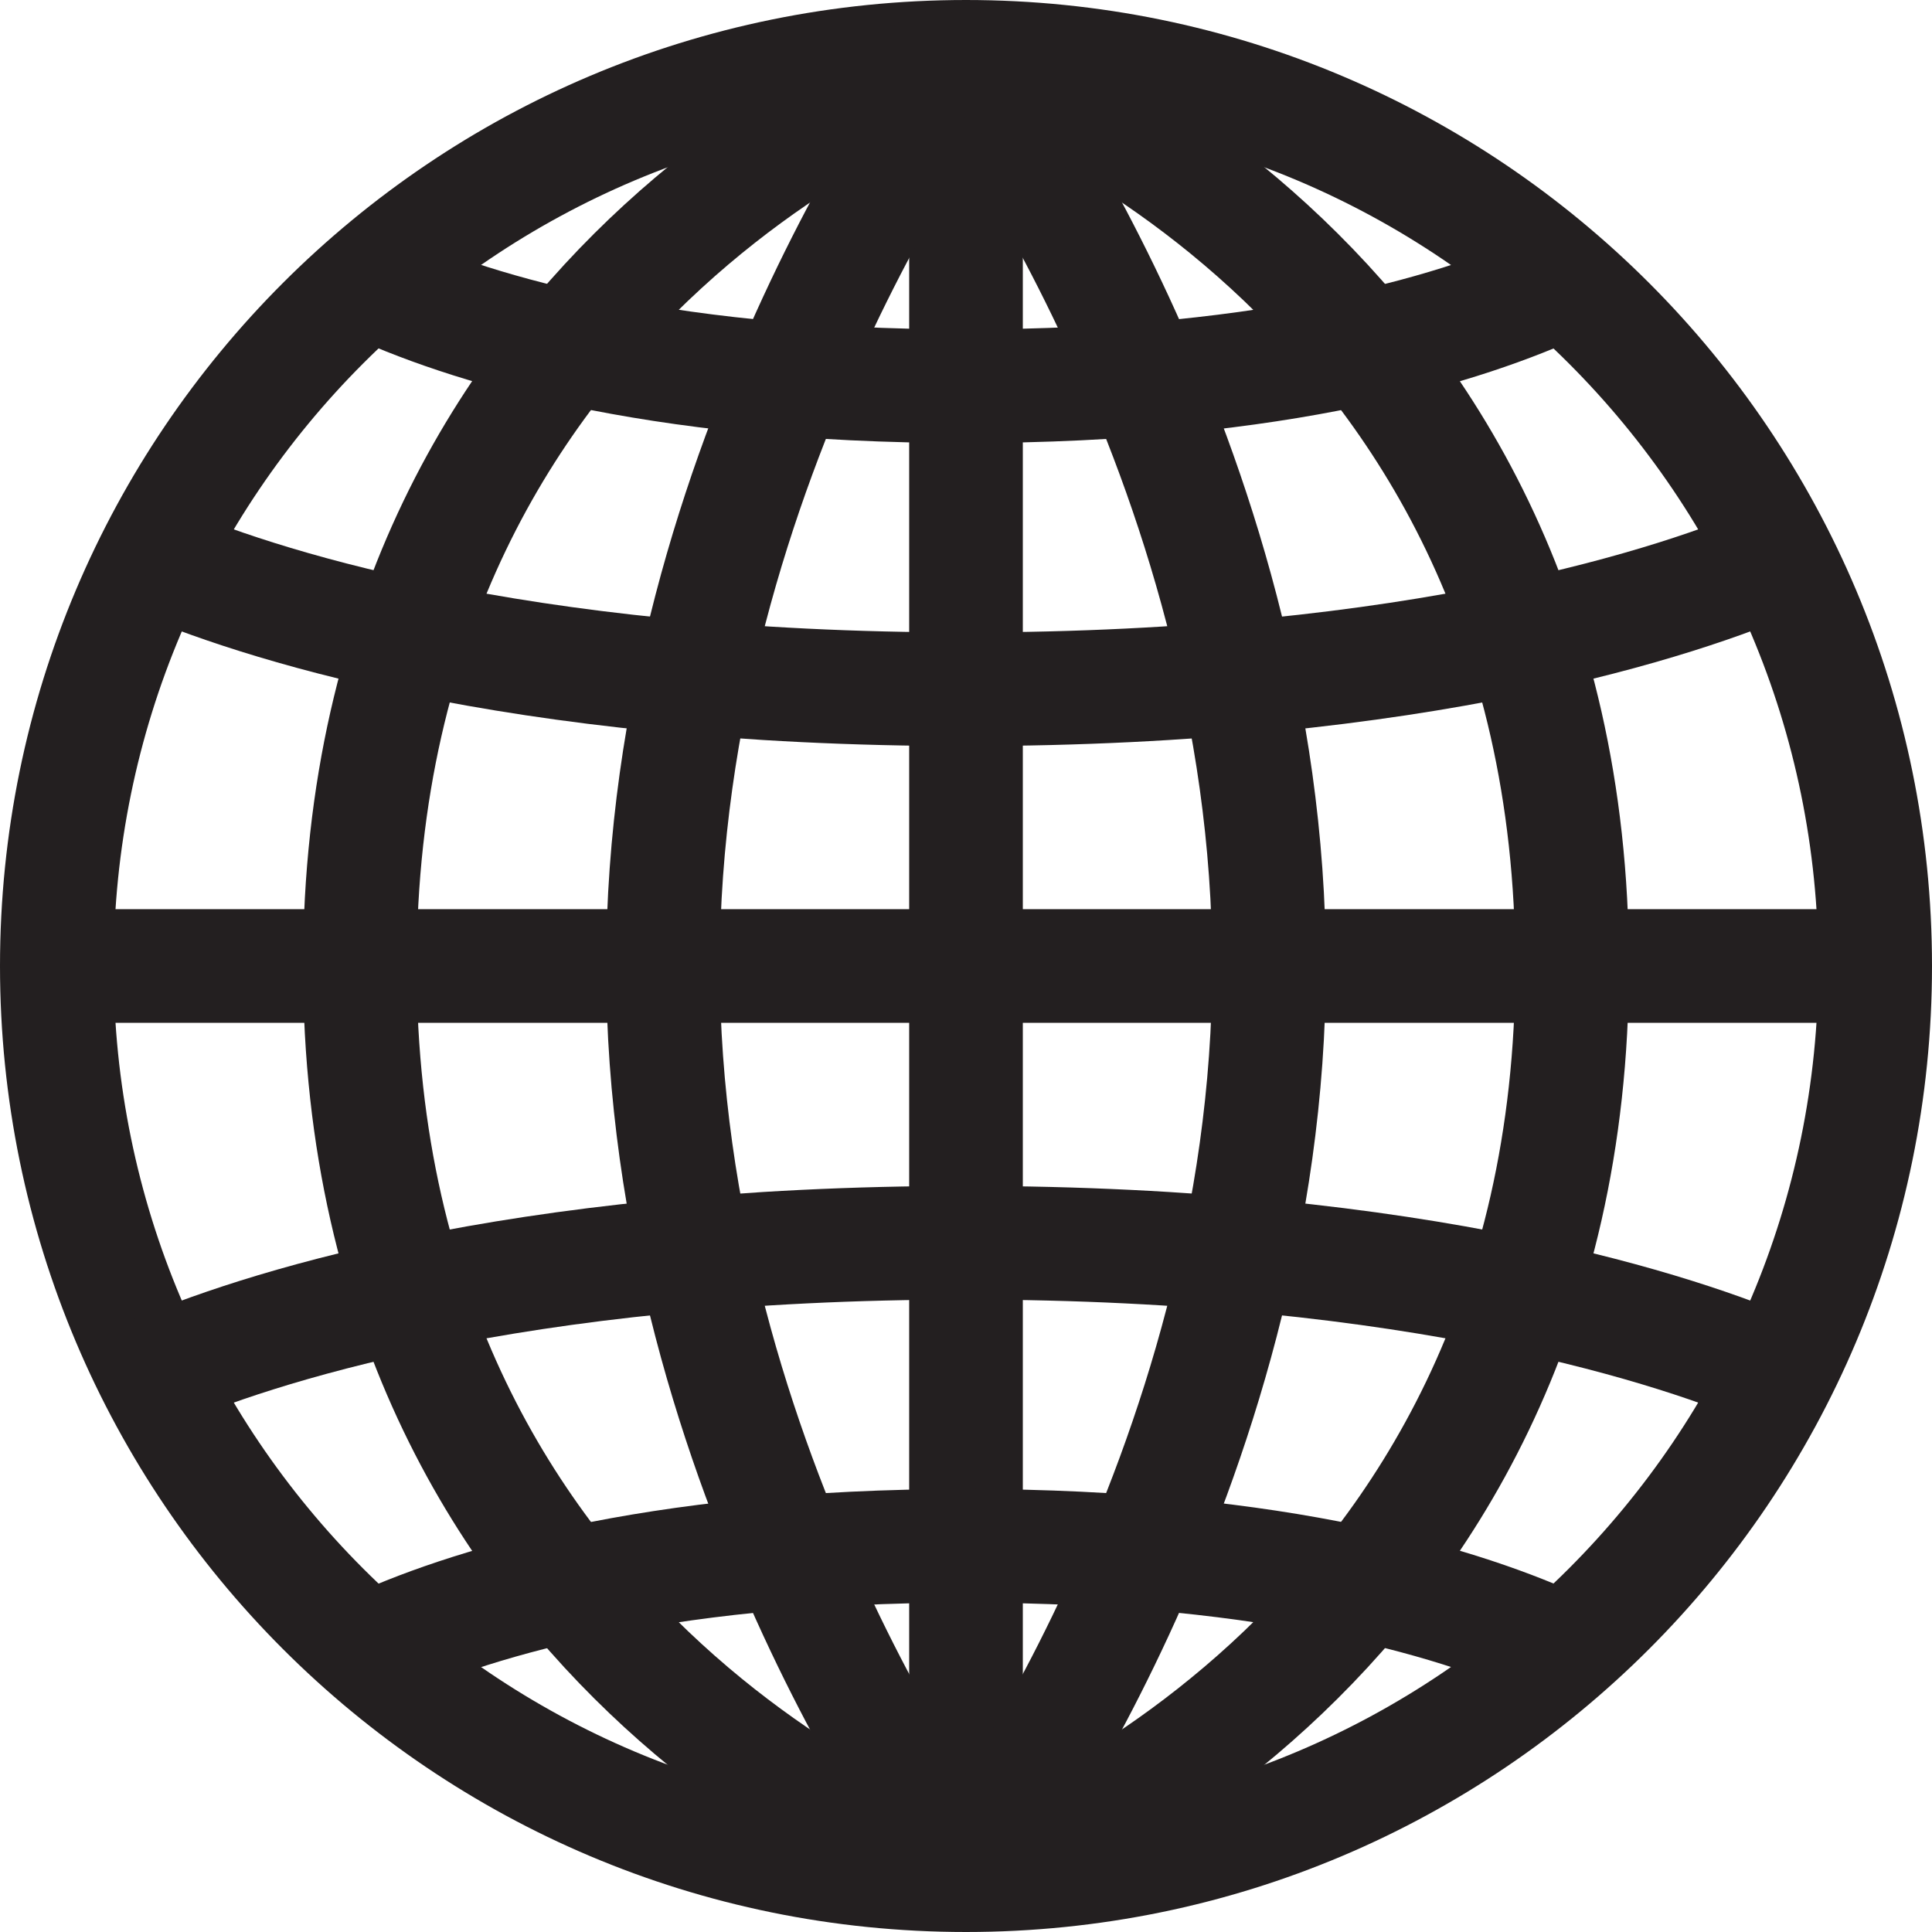 <?xml version="1.0" encoding="UTF-8"?> <svg xmlns="http://www.w3.org/2000/svg" width="68" height="68" viewBox="0 0 68 68" fill="none"> <path d="M2 34H66" stroke="#231F20" stroke-width="4" stroke-miterlimit="10"></path> <path d="M34 2V66" stroke="#231F20" stroke-width="4" stroke-miterlimit="10"></path> <path d="M34 66C34 66 44.667 51.862 44.667 34C44.667 16.138 34 2 34 2" stroke="#231F20" stroke-width="4" stroke-miterlimit="10"></path> <path d="M34 66C51.673 66 66 51.673 66 34C66 16.327 51.673 2 34 2C16.327 2 2 16.327 2 34C2 51.673 16.327 66 34 66Z" stroke="#231F20" stroke-width="4" stroke-miterlimit="10"></path> <path d="M34 66C34 66 55.333 58.868 55.333 34C55.333 9.132 34 2 34 2" stroke="#231F20" stroke-width="4" stroke-miterlimit="10"></path> <path d="M34 66C34 66 23.334 51.862 23.334 34C23.334 16.138 34 2 34 2" stroke="#231F20" stroke-width="4" stroke-miterlimit="10"></path> <path d="M34 66C34 66 12.666 58.868 12.666 34C12.666 9.132 34 2 34 2" stroke="#231F20" stroke-width="4" stroke-miterlimit="10"></path> <path d="M5.387 48.327C8.795 46.855 17.947 43.741 34 43.741C50.052 43.741 59.204 46.855 62.612 48.327" stroke="#231F20" stroke-width="4" stroke-miterlimit="10"></path> <path d="M12.94 58.09C16.264 56.533 22.828 54.408 34 54.408C45.087 54.408 51.63 56.49 54.976 58.047" stroke="#231F20" stroke-width="4" stroke-miterlimit="10"></path> <path d="M5.387 19.672C8.795 21.145 17.947 24.259 34 24.259C50.052 24.259 59.204 21.145 62.612 19.672" stroke="#231F20" stroke-width="4" stroke-miterlimit="10"></path> <path d="M12.94 9.911C16.264 11.468 22.828 13.593 34 13.593C45.087 13.593 51.63 11.51 54.976 9.953" stroke="#231F20" stroke-width="4" stroke-miterlimit="10"></path> </svg> 